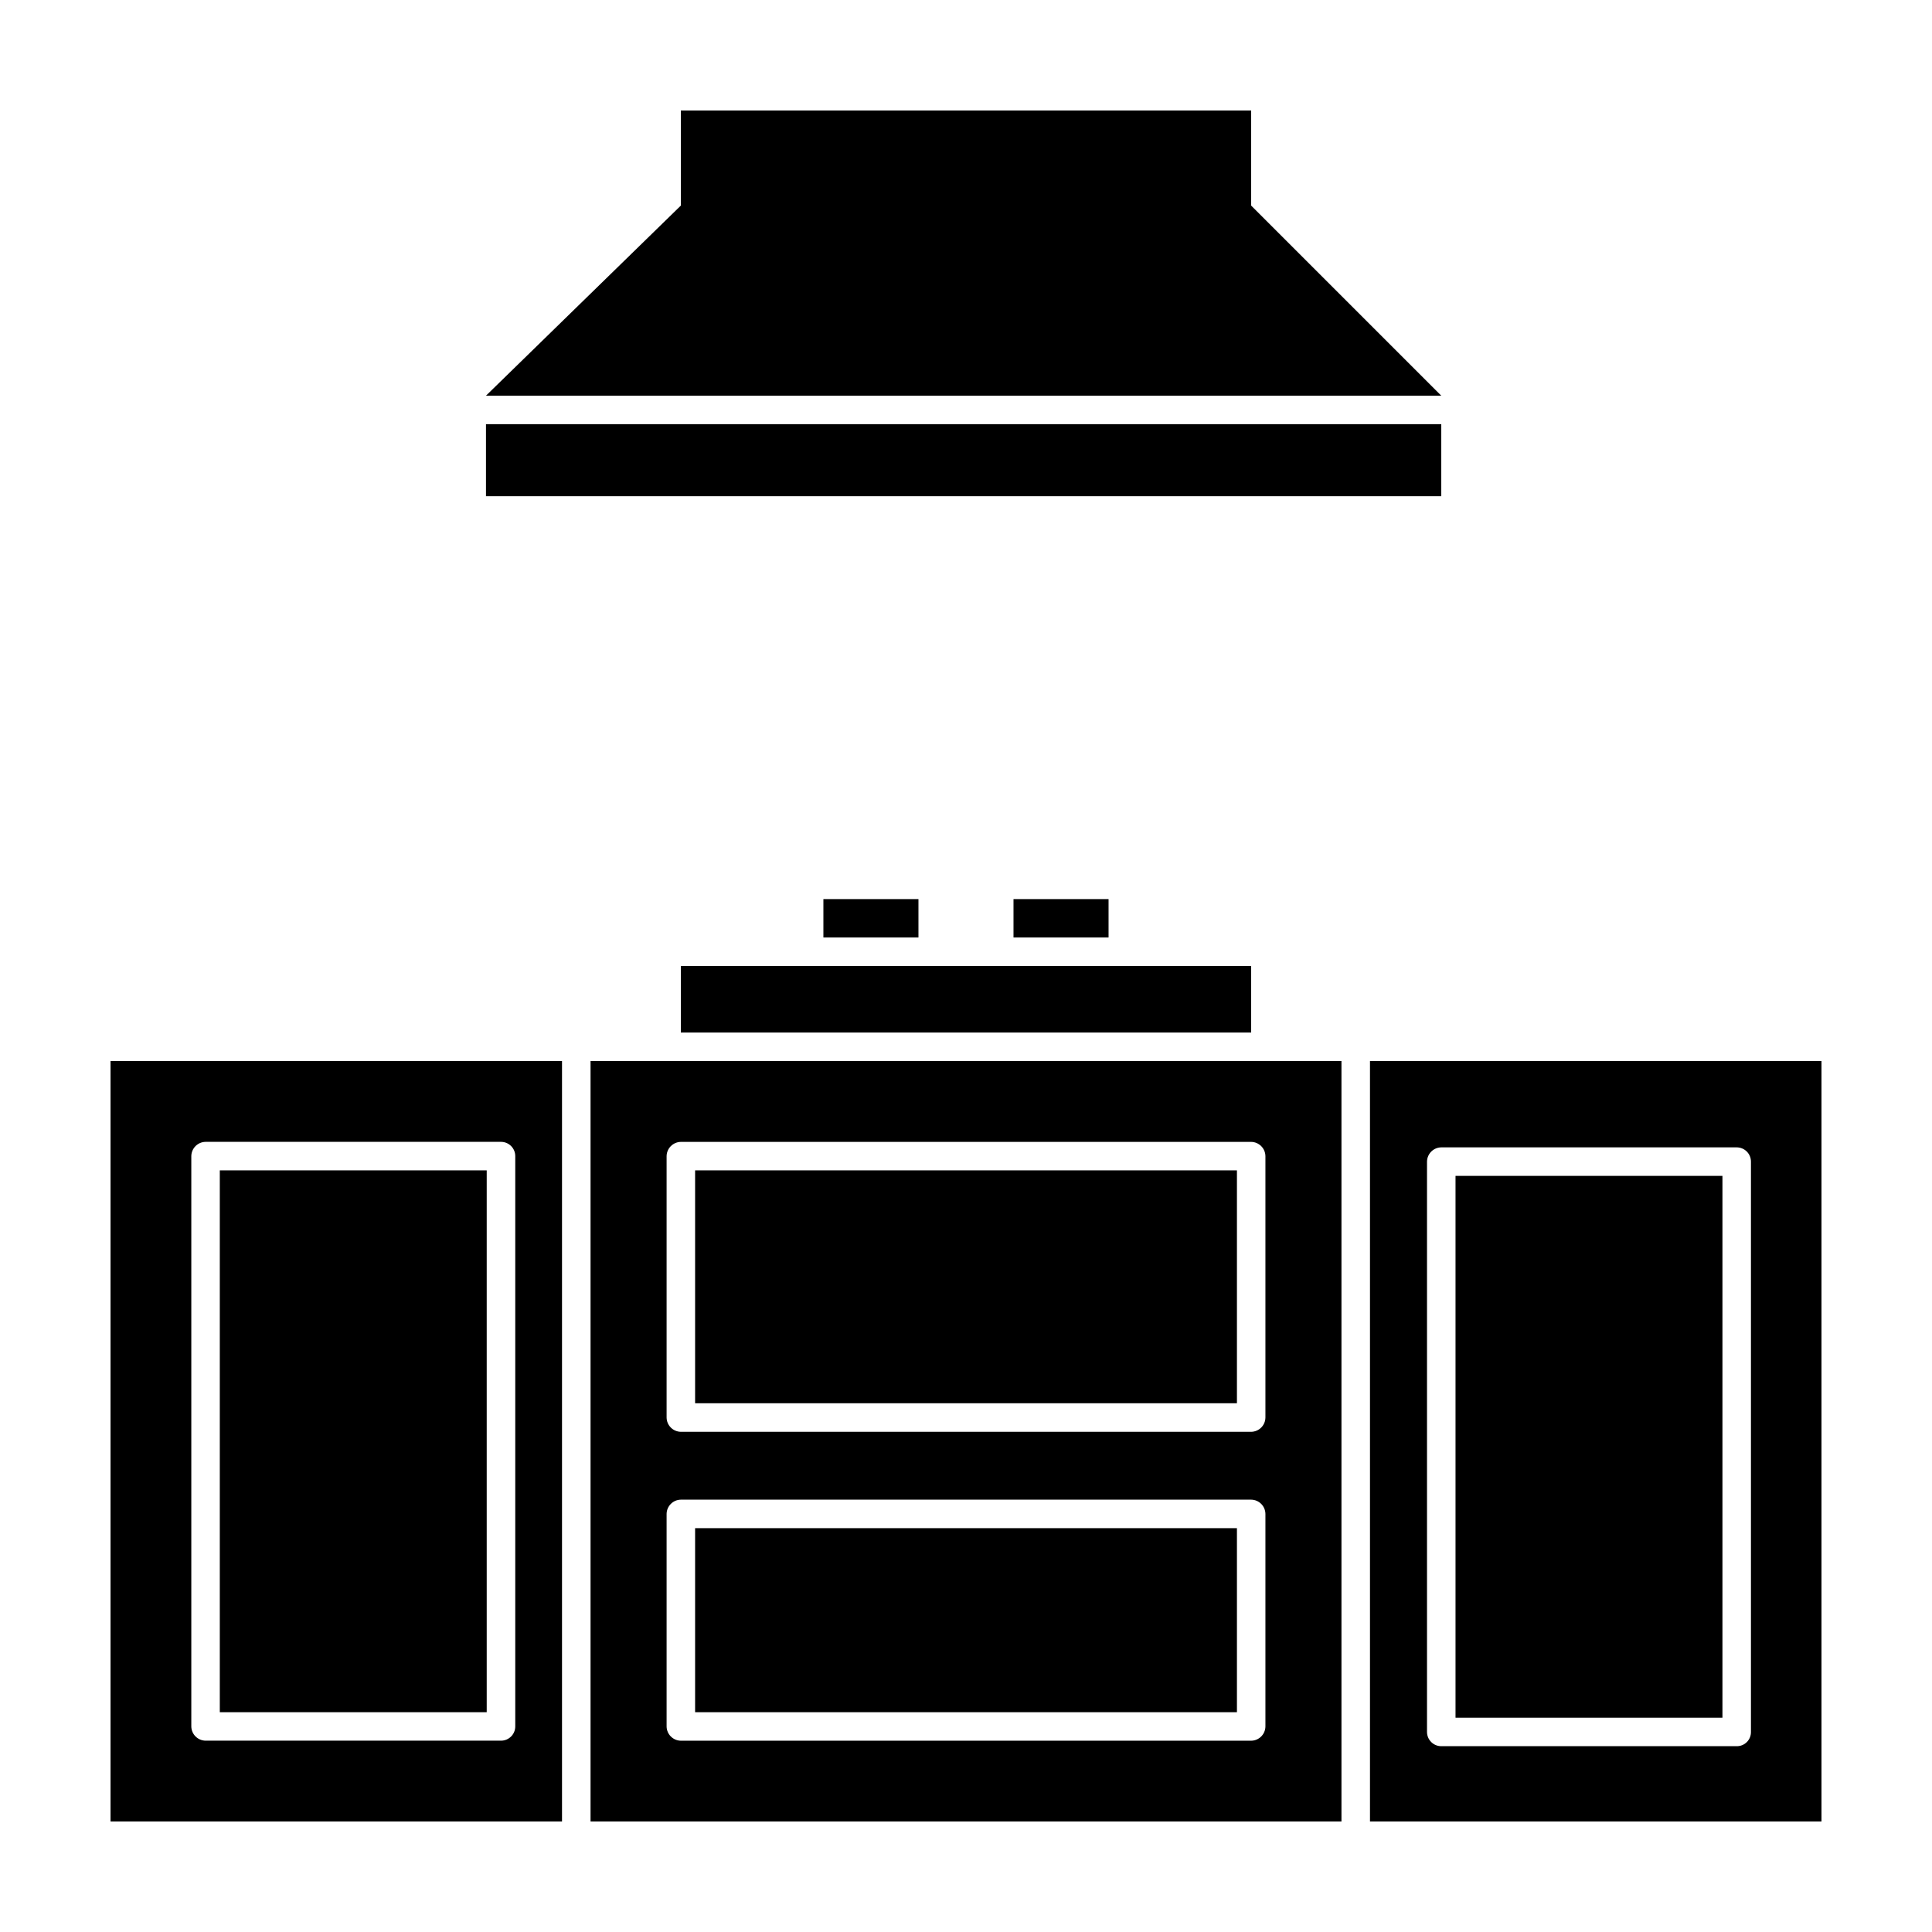 <?xml version="1.0" encoding="UTF-8"?>
<!-- The Best Svg Icon site in the world: iconSvg.co, Visit us! https://iconsvg.co -->
<svg fill="#000000" width="800px" height="800px" version="1.1" viewBox="144 144 512 512" xmlns="http://www.w3.org/2000/svg">
 <g>
  <path d="m362.21 382.27h25.191v10.176h-25.191z"/>
  <path d="m412.59 382.27h25.191v10.176h-25.191z"/>
  <path d="m475.57 400h-151.14v17.633h151.14z"/>
  <path d="m507.06 626.71h119.65v-201.52h-119.65zm15.113-174.87c0.027-2.074 1.703-3.75 3.777-3.777h78.293c2.086 0 3.777 1.691 3.777 3.777v151.14c0.016 1.004-0.379 1.973-1.09 2.688-0.711 0.711-1.68 1.105-2.688 1.09h-78.293c-2.086 0-3.777-1.691-3.777-3.777z"/>
  <path d="m173.29 626.71h119.65v-201.52h-119.65zm21.41-176.33c0.027-2.074 1.703-3.75 3.781-3.777h78.289c2.09 0 3.781 1.691 3.781 3.777v151.14c0 2.086-1.691 3.777-3.781 3.777h-78.289c-2.078-0.027-3.754-1.703-3.781-3.777z"/>
  <path d="m324.43 425.19h-23.93v201.52h199v-201.52zm154.92 176.34c-0.027 2.074-1.703 3.75-3.777 3.777h-151.14c-2.074-0.027-3.75-1.703-3.777-3.777v-56.328c0.027-2.074 1.703-3.75 3.777-3.777h151.14c2.074 0.027 3.75 1.703 3.777 3.777zm0-151.14v69.273c-0.027 2.078-1.703 3.754-3.777 3.781h-151.14c-2.074-0.027-3.75-1.703-3.777-3.781v-69.273c0.027-2.074 1.703-3.75 3.777-3.777h151.14c2.074 0.027 3.75 1.703 3.777 3.777z"/>
  <path d="m328.21 454.16h143.59v61.715h-143.59z"/>
  <path d="m202.25 454.16h70.734v143.59h-70.734z"/>
  <path d="m529.73 455.62h70.734v143.59h-70.734z"/>
  <path d="m328.21 548.98h143.59v48.77h-143.59z"/>
  <path d="m272.79 256.41h253.16v19.094h-253.16z"/>
  <path d="m475.57 173.29h-151.14v25.191l-51.641 50.379h253.16l-50.379-50.379z"/>
 </g>
</svg>